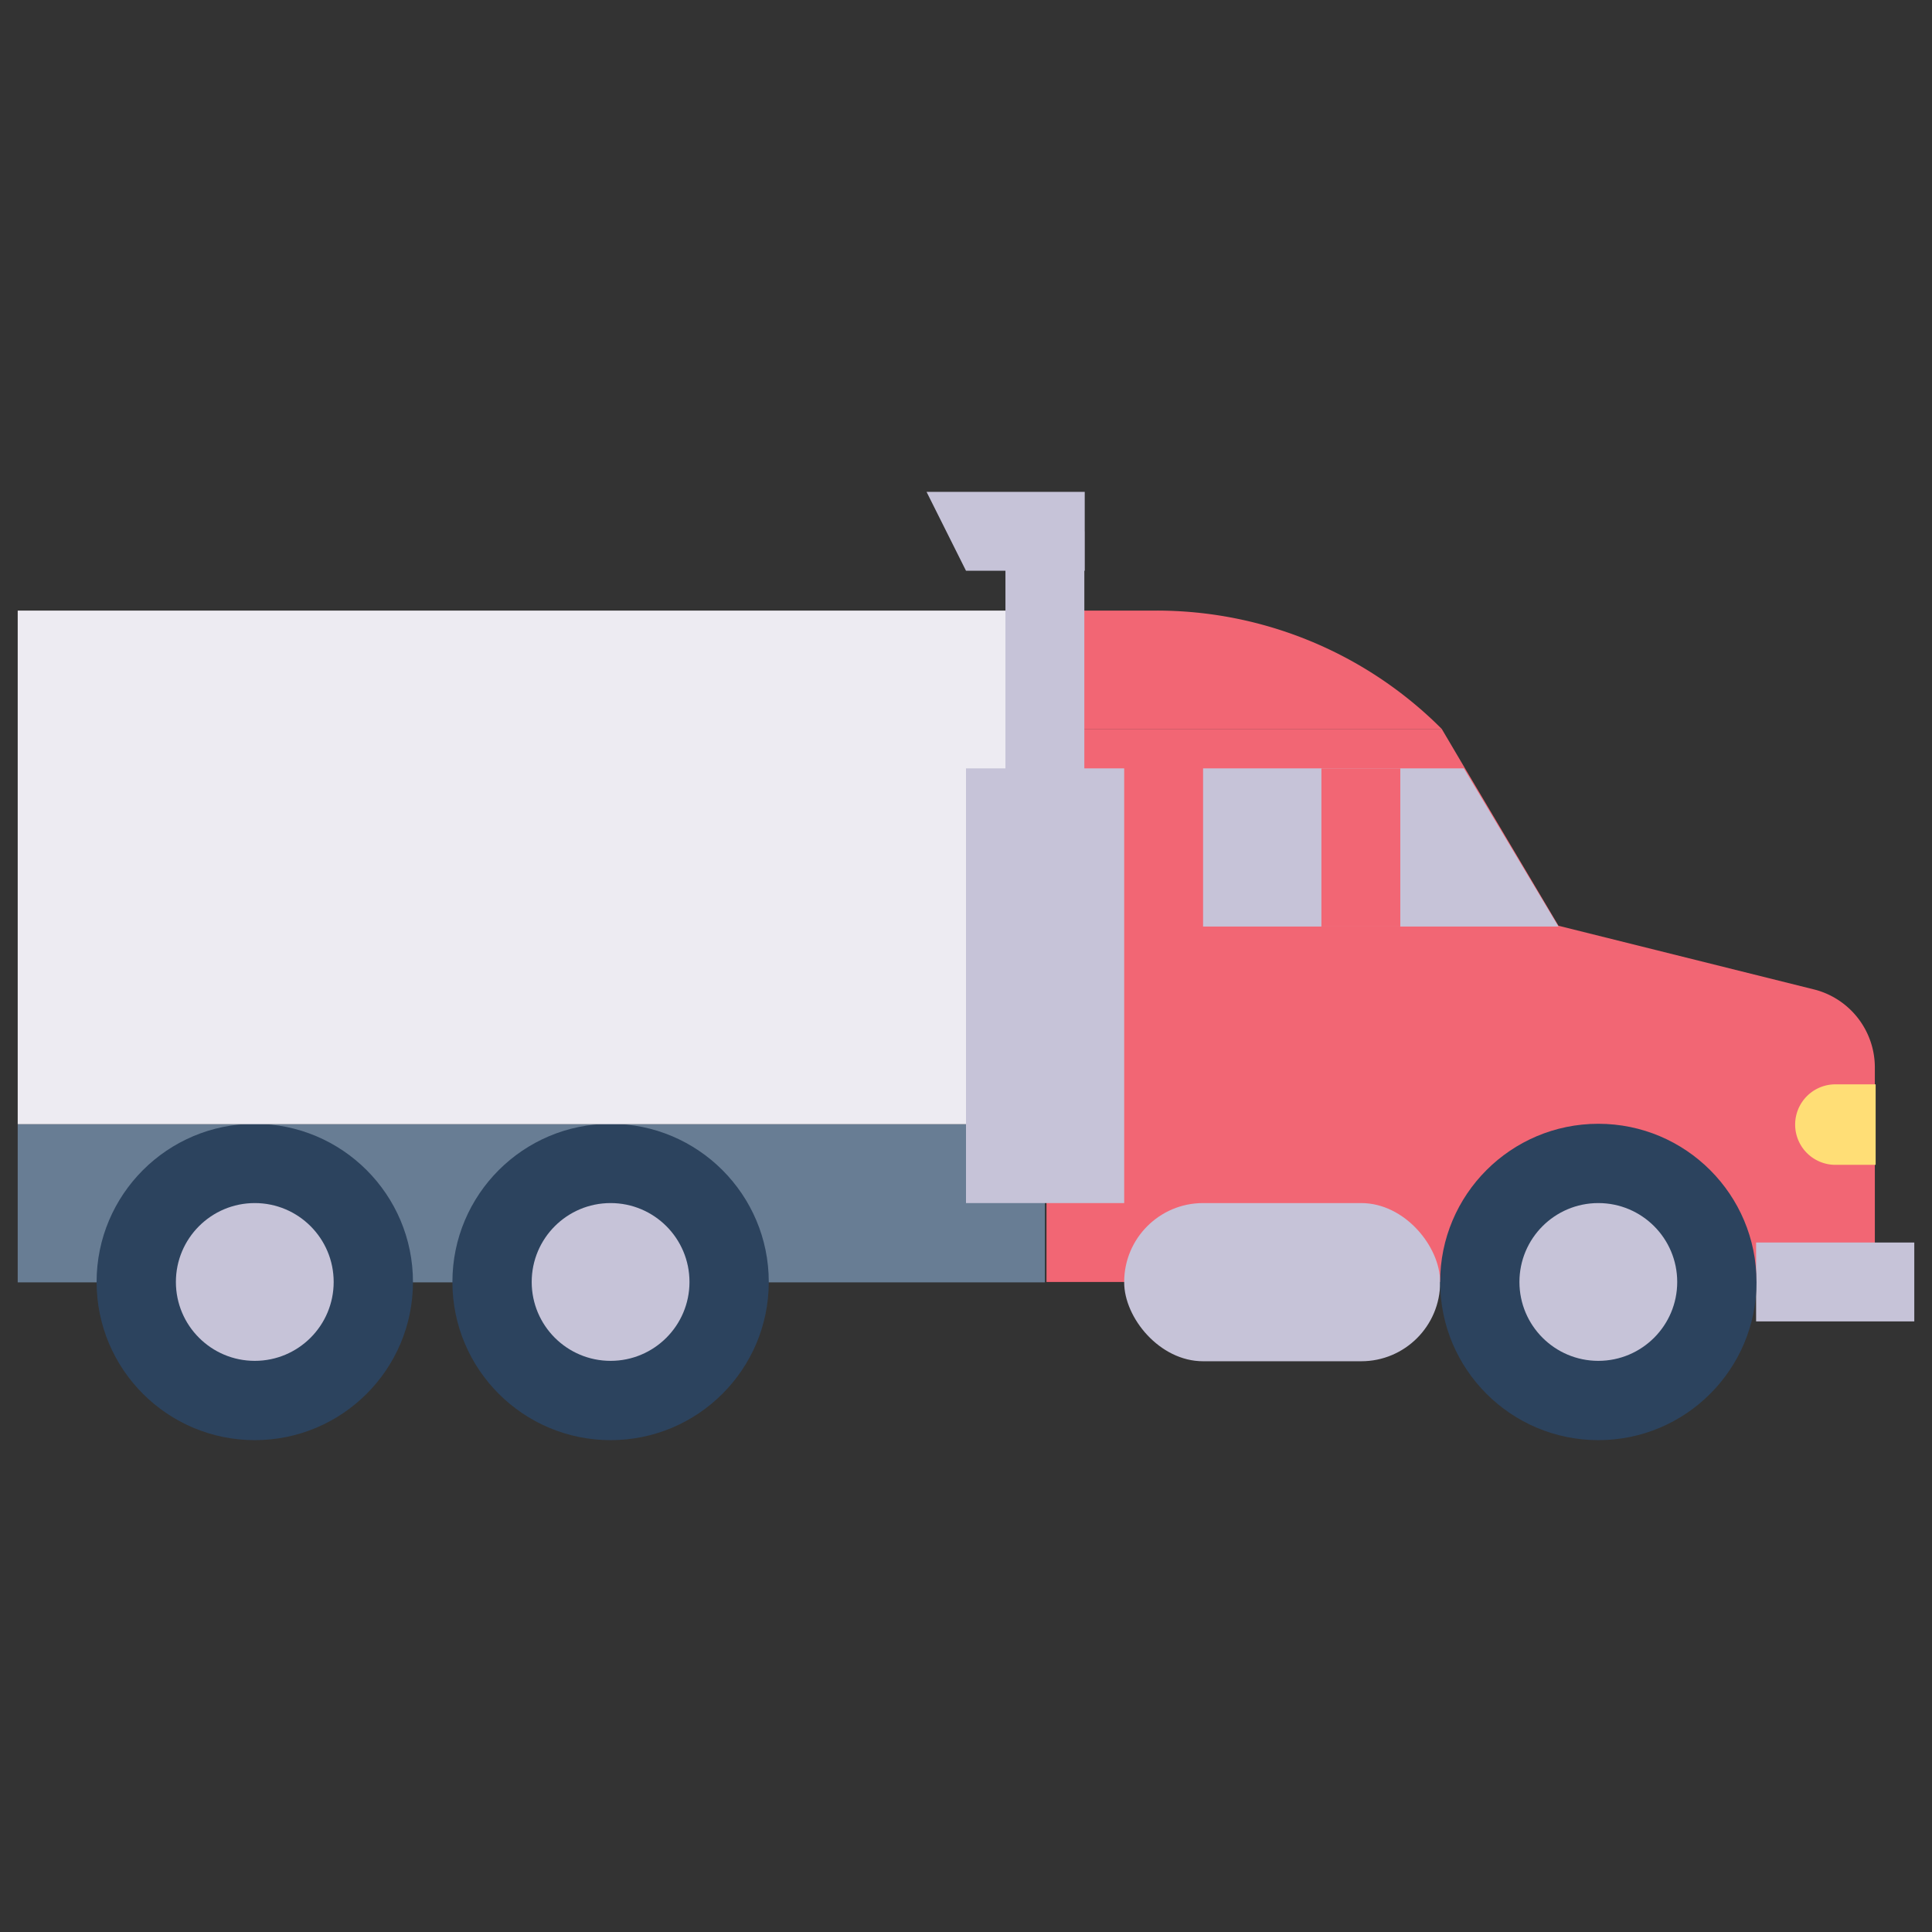 <svg id="Layer_1" data-name="Layer 1" xmlns="http://www.w3.org/2000/svg" viewBox="0 0 48 48"><rect x="0" y="0" width="48" height="48" fill="#333333" stroke="none"/><defs><style>.cls-1{fill:#687d94;}.cls-2{fill:#2c435e;}.cls-3{fill:#c6c3d8;}.cls-4{fill:#edebf2;}.cls-5{fill:#f26674;}.cls-6{fill:#ffde76;}</style></defs><title>lorry, transport, transportation, vehicle, truck, shipping, logistic</title><rect class="cls-1" x="0.44" y="27.93" width="25.52" height="3.93"/><circle class="cls-2" cx="15.17" cy="31.85" r="3.93"/><circle class="cls-3" cx="15.17" cy="31.85" r="1.96"/><circle class="cls-2" cx="6.33" cy="31.85" r="3.93"/><circle class="cls-3" cx="6.33" cy="31.85" r="1.96"/><rect class="cls-4" x="0.44" y="15.17" width="25.52" height="12.76"/><path class="cls-5" d="M46.58,26.51v5.34H26V18.11h9.82l.59,1L38.72,23l6.38,1.59A2,2,0,0,1,46.58,26.51Z"/><path class="cls-5" d="M35.78,18.11H26V15.17h2.71a10,10,0,0,1,7.11,2.94Z"/><rect class="cls-3" x="24.98" y="13.2" width="1.96" height="9.82"/><polygon class="cls-3" points="26.95 14.18 24 14.18 23.02 12.22 26.95 12.22 26.95 14.18"/><rect class="cls-3" x="24" y="19.09" width="3.93" height="10.8"/><rect class="cls-3" x="27.93" y="29.89" width="7.85" height="3.93" rx="1.96"/><rect class="cls-3" x="43.63" y="30.87" width="3.93" height="1.96"/><circle class="cls-2" cx="39.71" cy="31.85" r="3.93"/><circle class="cls-3" cx="39.71" cy="31.85" r="1.96"/><polygon class="cls-3" points="38.72 23.02 29.89 23.02 29.89 19.09 36.37 19.09 38.72 23.02"/><rect class="cls-5" x="32.83" y="19.09" width="1.96" height="3.93"/><path class="cls-6" d="M45.6,26.94h1a0,0,0,0,1,0,0v2a0,0,0,0,1,0,0h-1a1,1,0,0,1-1-1v0A1,1,0,0,1,45.6,26.94Z"/></svg>